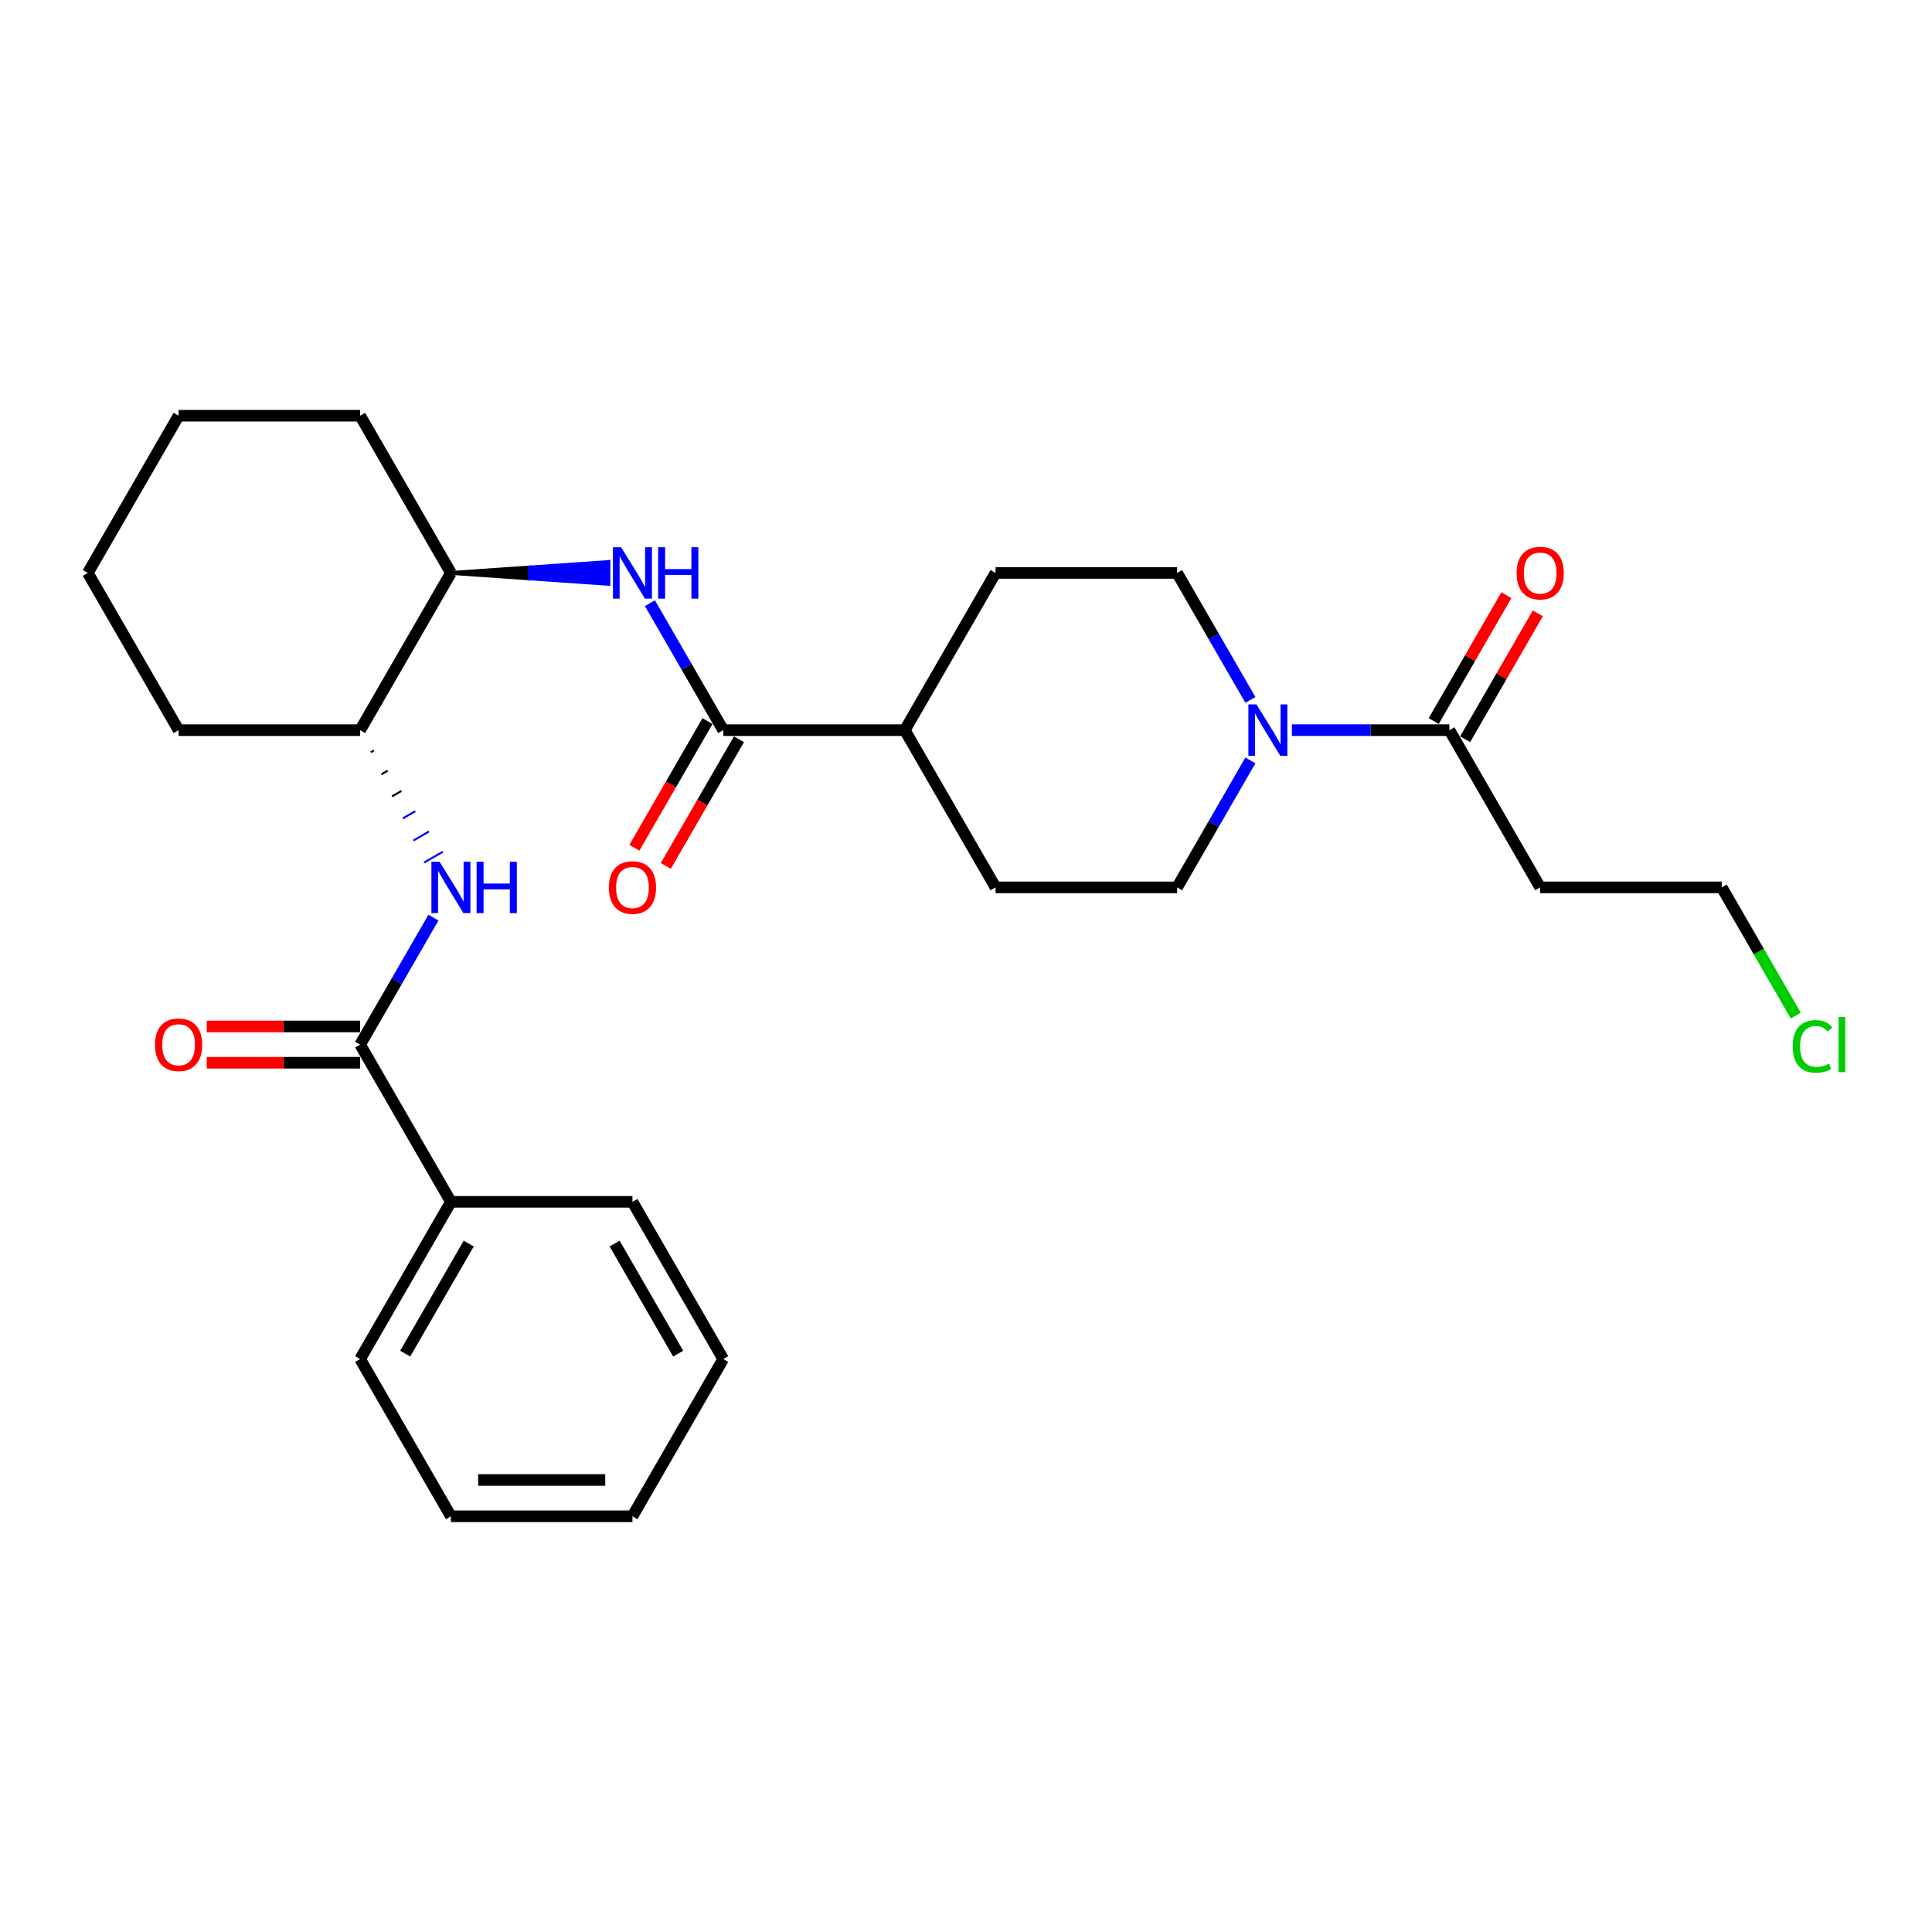 <?xml version='1.0' encoding='iso-8859-1'?>
<svg version='1.1' baseProfile='full'
              xmlns='http://www.w3.org/2000/svg'
                      xmlns:rdkit='http://www.rdkit.org/xml'
                      xmlns:xlink='http://www.w3.org/1999/xlink'
                  xml:space='preserve'
width='1000px' height='1000px' viewBox='0 0 1000 1000'>
<!-- END OF HEADER -->
<rect style='opacity:1.0;fill:#FFFFFF;stroke:none' width='1000' height='1000' x='0' y='0'> </rect>
<path class='bond-0' d='M 647.208,393.587 L 628.235,426.449' style='fill:none;fill-rule:evenodd;stroke:#0000FF;stroke-width:6px;stroke-linecap:butt;stroke-linejoin:miter;stroke-opacity:1' />
<path class='bond-0' d='M 628.235,426.449 L 609.263,459.311' style='fill:none;fill-rule:evenodd;stroke:#000000;stroke-width:6px;stroke-linecap:butt;stroke-linejoin:miter;stroke-opacity:1' />
<path class='bond-1' d='M 668.688,377.932 L 709.451,377.932' style='fill:none;fill-rule:evenodd;stroke:#0000FF;stroke-width:6px;stroke-linecap:butt;stroke-linejoin:miter;stroke-opacity:1' />
<path class='bond-1' d='M 709.451,377.932 L 750.215,377.932' style='fill:none;fill-rule:evenodd;stroke:#000000;stroke-width:6px;stroke-linecap:butt;stroke-linejoin:miter;stroke-opacity:1' />
<path class='bond-2' d='M 647.208,362.277 L 628.235,329.415' style='fill:none;fill-rule:evenodd;stroke:#0000FF;stroke-width:6px;stroke-linecap:butt;stroke-linejoin:miter;stroke-opacity:1' />
<path class='bond-2' d='M 628.235,329.415 L 609.263,296.553' style='fill:none;fill-rule:evenodd;stroke:#000000;stroke-width:6px;stroke-linecap:butt;stroke-linejoin:miter;stroke-opacity:1' />
<path class='bond-3' d='M 758.353,382.63 L 777.163,350.05' style='fill:none;fill-rule:evenodd;stroke:#000000;stroke-width:6px;stroke-linecap:butt;stroke-linejoin:miter;stroke-opacity:1' />
<path class='bond-3' d='M 777.163,350.05 L 795.973,317.471' style='fill:none;fill-rule:evenodd;stroke:#FF0000;stroke-width:6px;stroke-linecap:butt;stroke-linejoin:miter;stroke-opacity:1' />
<path class='bond-3' d='M 742.077,373.234 L 760.887,340.654' style='fill:none;fill-rule:evenodd;stroke:#000000;stroke-width:6px;stroke-linecap:butt;stroke-linejoin:miter;stroke-opacity:1' />
<path class='bond-3' d='M 760.887,340.654 L 779.697,308.074' style='fill:none;fill-rule:evenodd;stroke:#FF0000;stroke-width:6px;stroke-linecap:butt;stroke-linejoin:miter;stroke-opacity:1' />
<path class='bond-4' d='M 750.215,377.932 L 797.199,459.311' style='fill:none;fill-rule:evenodd;stroke:#000000;stroke-width:6px;stroke-linecap:butt;stroke-linejoin:miter;stroke-opacity:1' />
<path class='bond-5' d='M 797.199,459.311 L 891.167,459.311' style='fill:none;fill-rule:evenodd;stroke:#000000;stroke-width:6px;stroke-linecap:butt;stroke-linejoin:miter;stroke-opacity:1' />
<path class='bond-6' d='M 929.492,525.692 L 910.329,492.501' style='fill:none;fill-rule:evenodd;stroke:#00CC00;stroke-width:6px;stroke-linecap:butt;stroke-linejoin:miter;stroke-opacity:1' />
<path class='bond-6' d='M 910.329,492.501 L 891.167,459.311' style='fill:none;fill-rule:evenodd;stroke:#000000;stroke-width:6px;stroke-linecap:butt;stroke-linejoin:miter;stroke-opacity:1' />
<path class='bond-7' d='M 609.263,296.553 L 515.295,296.553' style='fill:none;fill-rule:evenodd;stroke:#000000;stroke-width:6px;stroke-linecap:butt;stroke-linejoin:miter;stroke-opacity:1' />
<path class='bond-8' d='M 609.263,459.311 L 515.295,459.311' style='fill:none;fill-rule:evenodd;stroke:#000000;stroke-width:6px;stroke-linecap:butt;stroke-linejoin:miter;stroke-opacity:1' />
<path class='bond-9' d='M 515.295,459.311 L 468.311,377.932' style='fill:none;fill-rule:evenodd;stroke:#000000;stroke-width:6px;stroke-linecap:butt;stroke-linejoin:miter;stroke-opacity:1' />
<path class='bond-10' d='M 468.311,377.932 L 515.295,296.553' style='fill:none;fill-rule:evenodd;stroke:#000000;stroke-width:6px;stroke-linecap:butt;stroke-linejoin:miter;stroke-opacity:1' />
<path class='bond-11' d='M 468.311,377.932 L 374.343,377.932' style='fill:none;fill-rule:evenodd;stroke:#000000;stroke-width:6px;stroke-linecap:butt;stroke-linejoin:miter;stroke-opacity:1' />
<path class='bond-12' d='M 366.205,373.234 L 347.275,406.02' style='fill:none;fill-rule:evenodd;stroke:#000000;stroke-width:6px;stroke-linecap:butt;stroke-linejoin:miter;stroke-opacity:1' />
<path class='bond-12' d='M 347.275,406.02 L 328.346,438.807' style='fill:none;fill-rule:evenodd;stroke:#FF0000;stroke-width:6px;stroke-linecap:butt;stroke-linejoin:miter;stroke-opacity:1' />
<path class='bond-12' d='M 382.48,382.63 L 363.551,415.417' style='fill:none;fill-rule:evenodd;stroke:#000000;stroke-width:6px;stroke-linecap:butt;stroke-linejoin:miter;stroke-opacity:1' />
<path class='bond-12' d='M 363.551,415.417 L 344.622,448.204' style='fill:none;fill-rule:evenodd;stroke:#FF0000;stroke-width:6px;stroke-linecap:butt;stroke-linejoin:miter;stroke-opacity:1' />
<path class='bond-13' d='M 374.343,377.932 L 355.37,345.07' style='fill:none;fill-rule:evenodd;stroke:#000000;stroke-width:6px;stroke-linecap:butt;stroke-linejoin:miter;stroke-opacity:1' />
<path class='bond-13' d='M 355.37,345.07 L 336.397,312.208' style='fill:none;fill-rule:evenodd;stroke:#0000FF;stroke-width:6px;stroke-linecap:butt;stroke-linejoin:miter;stroke-opacity:1' />
<path class='bond-14' d='M 233.391,296.553 L 274.154,299.372 L 274.154,293.734 Z' style='fill:#000000;fill-rule:evenodd;fill-opacity:1;stroke:#000000;stroke-width:2px;stroke-linecap:butt;stroke-linejoin:miter;stroke-opacity:1;' />
<path class='bond-14' d='M 274.154,299.372 L 314.917,290.915 L 314.917,302.191 Z' style='fill:#0000FF;fill-rule:evenodd;fill-opacity:1;stroke:#0000FF;stroke-width:2px;stroke-linecap:butt;stroke-linejoin:miter;stroke-opacity:1;' />
<path class='bond-14' d='M 274.154,299.372 L 274.154,293.734 L 314.917,290.915 Z' style='fill:#0000FF;fill-rule:evenodd;fill-opacity:1;stroke:#0000FF;stroke-width:2px;stroke-linecap:butt;stroke-linejoin:miter;stroke-opacity:1;' />
<path class='bond-15' d='M 233.391,296.553 L 186.407,215.175' style='fill:none;fill-rule:evenodd;stroke:#000000;stroke-width:6px;stroke-linecap:butt;stroke-linejoin:miter;stroke-opacity:1' />
<path class='bond-16' d='M 233.391,296.553 L 186.407,377.932' style='fill:none;fill-rule:evenodd;stroke:#000000;stroke-width:6px;stroke-linecap:butt;stroke-linejoin:miter;stroke-opacity:1' />
<path class='bond-17' d='M 186.407,215.175 L 92.439,215.175' style='fill:none;fill-rule:evenodd;stroke:#000000;stroke-width:6px;stroke-linecap:butt;stroke-linejoin:miter;stroke-opacity:1' />
<path class='bond-18' d='M 92.439,215.175 L 45.455,296.553' style='fill:none;fill-rule:evenodd;stroke:#000000;stroke-width:6px;stroke-linecap:butt;stroke-linejoin:miter;stroke-opacity:1' />
<path class='bond-19' d='M 45.455,296.553 L 92.439,377.932' style='fill:none;fill-rule:evenodd;stroke:#000000;stroke-width:6px;stroke-linecap:butt;stroke-linejoin:miter;stroke-opacity:1' />
<path class='bond-20' d='M 92.439,377.932 L 186.407,377.932' style='fill:none;fill-rule:evenodd;stroke:#000000;stroke-width:6px;stroke-linecap:butt;stroke-linejoin:miter;stroke-opacity:1' />
<path class='bond-21' d='M 191.917,389.356 L 193.545,388.416' style='fill:none;fill-rule:evenodd;stroke:#000000;stroke-width:1.0px;stroke-linecap:butt;stroke-linejoin:miter;stroke-opacity:1' />
<path class='bond-21' d='M 197.428,400.78 L 200.683,398.9' style='fill:none;fill-rule:evenodd;stroke:#000000;stroke-width:1.0px;stroke-linecap:butt;stroke-linejoin:miter;stroke-opacity:1' />
<path class='bond-21' d='M 202.938,412.203 L 207.821,409.384' style='fill:none;fill-rule:evenodd;stroke:#000000;stroke-width:1.0px;stroke-linecap:butt;stroke-linejoin:miter;stroke-opacity:1' />
<path class='bond-21' d='M 208.448,423.627 L 214.959,419.868' style='fill:none;fill-rule:evenodd;stroke:#0000FF;stroke-width:1.0px;stroke-linecap:butt;stroke-linejoin:miter;stroke-opacity:1' />
<path class='bond-21' d='M 213.959,435.051 L 222.097,430.352' style='fill:none;fill-rule:evenodd;stroke:#0000FF;stroke-width:1.0px;stroke-linecap:butt;stroke-linejoin:miter;stroke-opacity:1' />
<path class='bond-21' d='M 219.469,446.475 L 229.235,440.837' style='fill:none;fill-rule:evenodd;stroke:#0000FF;stroke-width:1.0px;stroke-linecap:butt;stroke-linejoin:miter;stroke-opacity:1' />
<path class='bond-22' d='M 224.352,474.966 L 205.379,507.828' style='fill:none;fill-rule:evenodd;stroke:#0000FF;stroke-width:6px;stroke-linecap:butt;stroke-linejoin:miter;stroke-opacity:1' />
<path class='bond-22' d='M 205.379,507.828 L 186.407,540.689' style='fill:none;fill-rule:evenodd;stroke:#000000;stroke-width:6px;stroke-linecap:butt;stroke-linejoin:miter;stroke-opacity:1' />
<path class='bond-23' d='M 186.407,540.689 L 233.391,622.068' style='fill:none;fill-rule:evenodd;stroke:#000000;stroke-width:6px;stroke-linecap:butt;stroke-linejoin:miter;stroke-opacity:1' />
<path class='bond-24' d='M 186.407,531.293 L 146.705,531.293' style='fill:none;fill-rule:evenodd;stroke:#000000;stroke-width:6px;stroke-linecap:butt;stroke-linejoin:miter;stroke-opacity:1' />
<path class='bond-24' d='M 146.705,531.293 L 107.004,531.293' style='fill:none;fill-rule:evenodd;stroke:#FF0000;stroke-width:6px;stroke-linecap:butt;stroke-linejoin:miter;stroke-opacity:1' />
<path class='bond-24' d='M 186.407,550.086 L 146.705,550.086' style='fill:none;fill-rule:evenodd;stroke:#000000;stroke-width:6px;stroke-linecap:butt;stroke-linejoin:miter;stroke-opacity:1' />
<path class='bond-24' d='M 146.705,550.086 L 107.004,550.086' style='fill:none;fill-rule:evenodd;stroke:#FF0000;stroke-width:6px;stroke-linecap:butt;stroke-linejoin:miter;stroke-opacity:1' />
<path class='bond-25' d='M 233.391,622.068 L 186.407,703.447' style='fill:none;fill-rule:evenodd;stroke:#000000;stroke-width:6px;stroke-linecap:butt;stroke-linejoin:miter;stroke-opacity:1' />
<path class='bond-25' d='M 242.619,643.672 L 209.73,700.637' style='fill:none;fill-rule:evenodd;stroke:#000000;stroke-width:6px;stroke-linecap:butt;stroke-linejoin:miter;stroke-opacity:1' />
<path class='bond-26' d='M 233.391,622.068 L 327.359,622.068' style='fill:none;fill-rule:evenodd;stroke:#000000;stroke-width:6px;stroke-linecap:butt;stroke-linejoin:miter;stroke-opacity:1' />
<path class='bond-27' d='M 186.407,703.447 L 233.391,784.825' style='fill:none;fill-rule:evenodd;stroke:#000000;stroke-width:6px;stroke-linecap:butt;stroke-linejoin:miter;stroke-opacity:1' />
<path class='bond-28' d='M 233.391,784.825 L 327.359,784.825' style='fill:none;fill-rule:evenodd;stroke:#000000;stroke-width:6px;stroke-linecap:butt;stroke-linejoin:miter;stroke-opacity:1' />
<path class='bond-28' d='M 247.486,766.032 L 313.263,766.032' style='fill:none;fill-rule:evenodd;stroke:#000000;stroke-width:6px;stroke-linecap:butt;stroke-linejoin:miter;stroke-opacity:1' />
<path class='bond-29' d='M 327.359,784.825 L 374.343,703.447' style='fill:none;fill-rule:evenodd;stroke:#000000;stroke-width:6px;stroke-linecap:butt;stroke-linejoin:miter;stroke-opacity:1' />
<path class='bond-30' d='M 374.343,703.447 L 327.359,622.068' style='fill:none;fill-rule:evenodd;stroke:#000000;stroke-width:6px;stroke-linecap:butt;stroke-linejoin:miter;stroke-opacity:1' />
<path class='bond-30' d='M 351.019,700.637 L 318.13,643.672' style='fill:none;fill-rule:evenodd;stroke:#000000;stroke-width:6px;stroke-linecap:butt;stroke-linejoin:miter;stroke-opacity:1' />
<path  class='atom-0' d='M 650.364 364.626
L 659.084 378.721
Q 659.949 380.112, 661.34 382.63
Q 662.73 385.149, 662.806 385.299
L 662.806 364.626
L 666.339 364.626
L 666.339 391.238
L 662.693 391.238
L 653.334 375.827
Q 652.244 374.023, 651.078 371.956
Q 649.951 369.888, 649.613 369.249
L 649.613 391.238
L 646.154 391.238
L 646.154 364.626
L 650.364 364.626
' fill='#0000FF'/>
<path  class='atom-2' d='M 784.983 296.628
Q 784.983 290.239, 788.14 286.668
Q 791.297 283.097, 797.199 283.097
Q 803.1 283.097, 806.257 286.668
Q 809.415 290.239, 809.415 296.628
Q 809.415 303.093, 806.22 306.777
Q 803.025 310.423, 797.199 310.423
Q 791.335 310.423, 788.14 306.777
Q 784.983 303.131, 784.983 296.628
M 797.199 307.416
Q 801.258 307.416, 803.438 304.71
Q 805.656 301.966, 805.656 296.628
Q 805.656 291.404, 803.438 288.773
Q 801.258 286.104, 797.199 286.104
Q 793.139 286.104, 790.922 288.735
Q 788.742 291.366, 788.742 296.628
Q 788.742 302.003, 790.922 304.71
Q 793.139 307.416, 797.199 307.416
' fill='#FF0000'/>
<path  class='atom-4' d='M 927.889 541.61
Q 927.889 534.995, 930.972 531.537
Q 934.091 528.041, 939.992 528.041
Q 945.48 528.041, 948.412 531.913
L 945.931 533.942
Q 943.789 531.123, 939.992 531.123
Q 935.971 531.123, 933.828 533.83
Q 931.723 536.498, 931.723 541.61
Q 931.723 546.872, 933.903 549.579
Q 936.121 552.285, 940.406 552.285
Q 943.338 552.285, 946.758 550.518
L 947.811 553.337
Q 946.42 554.24, 944.315 554.766
Q 942.21 555.292, 939.88 555.292
Q 934.091 555.292, 930.972 551.759
Q 927.889 548.226, 927.889 541.61
' fill='#00CC00'/>
<path  class='atom-4' d='M 951.645 526.425
L 955.103 526.425
L 955.103 554.954
L 951.645 554.954
L 951.645 526.425
' fill='#00CC00'/>
<path  class='atom-12' d='M 315.143 459.386
Q 315.143 452.996, 318.3 449.425
Q 321.457 445.854, 327.359 445.854
Q 333.26 445.854, 336.417 449.425
Q 339.574 452.996, 339.574 459.386
Q 339.574 465.851, 336.38 469.534
Q 333.185 473.18, 327.359 473.18
Q 321.495 473.18, 318.3 469.534
Q 315.143 465.888, 315.143 459.386
M 327.359 470.173
Q 331.418 470.173, 333.598 467.467
Q 335.816 464.723, 335.816 459.386
Q 335.816 454.161, 333.598 451.53
Q 331.418 448.861, 327.359 448.861
Q 323.299 448.861, 321.082 451.493
Q 318.901 454.124, 318.901 459.386
Q 318.901 464.761, 321.082 467.467
Q 323.299 470.173, 327.359 470.173
' fill='#FF0000'/>
<path  class='atom-13' d='M 321.476 283.247
L 330.196 297.343
Q 331.061 298.733, 332.452 301.252
Q 333.842 303.77, 333.918 303.92
L 333.918 283.247
L 337.451 283.247
L 337.451 309.859
L 333.805 309.859
L 324.446 294.448
Q 323.356 292.644, 322.19 290.577
Q 321.063 288.51, 320.724 287.871
L 320.724 309.859
L 317.266 309.859
L 317.266 283.247
L 321.476 283.247
' fill='#0000FF'/>
<path  class='atom-13' d='M 340.646 283.247
L 344.254 283.247
L 344.254 294.561
L 357.861 294.561
L 357.861 283.247
L 361.469 283.247
L 361.469 309.859
L 357.861 309.859
L 357.861 297.568
L 344.254 297.568
L 344.254 309.859
L 340.646 309.859
L 340.646 283.247
' fill='#0000FF'/>
<path  class='atom-20' d='M 227.508 446.005
L 236.228 460.1
Q 237.093 461.491, 238.484 464.009
Q 239.874 466.527, 239.95 466.678
L 239.95 446.005
L 243.483 446.005
L 243.483 472.617
L 239.837 472.617
L 230.478 457.206
Q 229.388 455.402, 228.222 453.334
Q 227.095 451.267, 226.756 450.628
L 226.756 472.617
L 223.298 472.617
L 223.298 446.005
L 227.508 446.005
' fill='#0000FF'/>
<path  class='atom-20' d='M 246.678 446.005
L 250.286 446.005
L 250.286 457.319
L 263.893 457.319
L 263.893 446.005
L 267.501 446.005
L 267.501 472.617
L 263.893 472.617
L 263.893 460.326
L 250.286 460.326
L 250.286 472.617
L 246.678 472.617
L 246.678 446.005
' fill='#0000FF'/>
<path  class='atom-23' d='M 80.223 540.765
Q 80.223 534.375, 83.38 530.804
Q 86.537 527.233, 92.439 527.233
Q 98.34 527.233, 101.497 530.804
Q 104.654 534.375, 104.654 540.765
Q 104.654 547.23, 101.459 550.913
Q 98.265 554.559, 92.439 554.559
Q 86.575 554.559, 83.38 550.913
Q 80.223 547.267, 80.223 540.765
M 92.439 551.552
Q 96.498 551.552, 98.678 548.846
Q 100.896 546.102, 100.896 540.765
Q 100.896 535.54, 98.678 532.909
Q 96.498 530.24, 92.439 530.24
Q 88.379 530.24, 86.162 532.871
Q 83.981 535.502, 83.981 540.765
Q 83.981 546.139, 86.162 548.846
Q 88.379 551.552, 92.439 551.552
' fill='#FF0000'/>
</svg>
